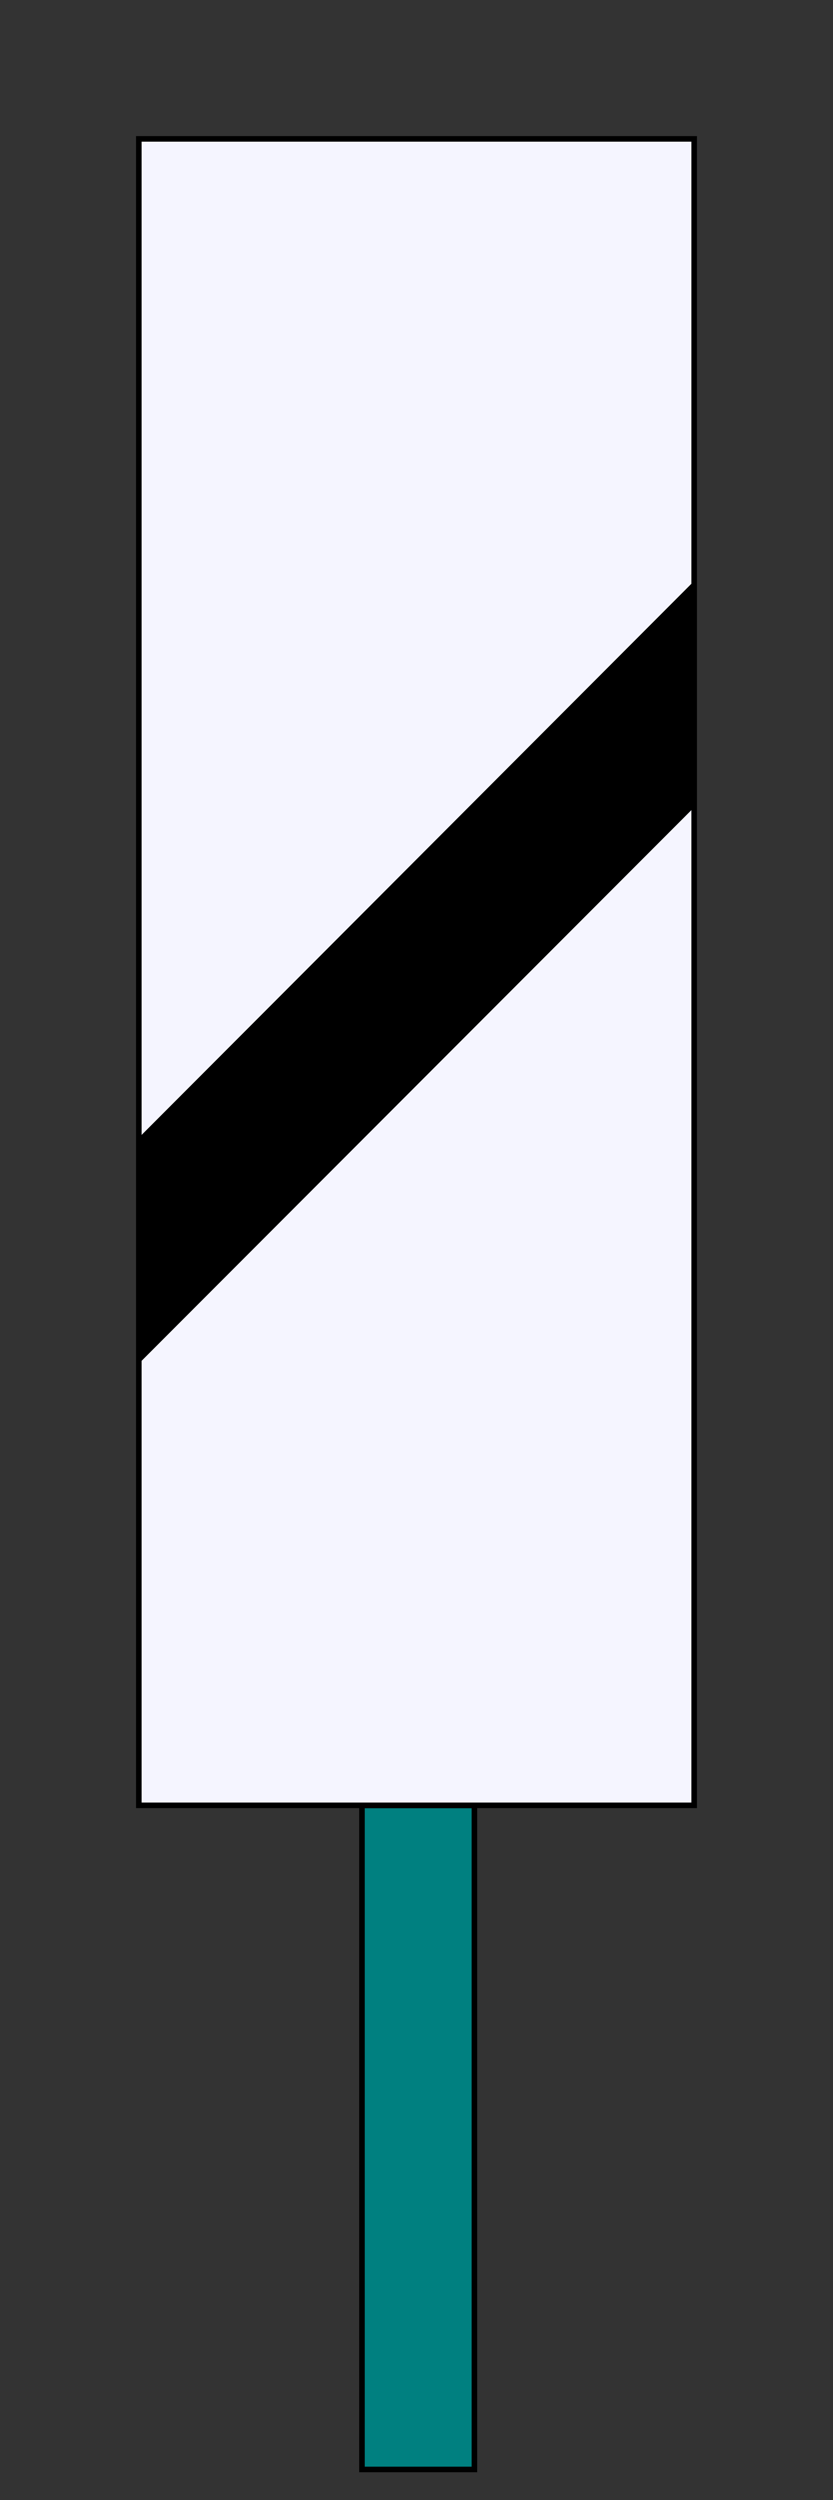 <?xml version="1.0" encoding="UTF-8" standalone="no"?>
<!-- Created with Inkscape (http://www.inkscape.org/) -->
<svg
   xmlns:dc="http://purl.org/dc/elements/1.1/"
   xmlns:cc="http://web.resource.org/cc/"
   xmlns:rdf="http://www.w3.org/1999/02/22-rdf-syntax-ns#"
   xmlns:svg="http://www.w3.org/2000/svg"
   xmlns="http://www.w3.org/2000/svg"
   xmlns:sodipodi="http://sodipodi.sourceforge.net/DTD/sodipodi-0.dtd"
   xmlns:inkscape="http://www.inkscape.org/namespaces/inkscape"
   width="300"
   height="900"
   id="svg2"
   sodipodi:version="0.32"
   inkscape:version="0.44"
   version="1.0"
   sodipodi:docbase="D:\Wiki"
   sodipodi:docname="Pantalla 01.svg">
  <rect width="100%" height="100%" fill="#333333" stroke="none"/>
  <defs
     id="defs4" />
  <sodipodi:namedview
     id="base"
     pagecolor="#ffffff"
     bordercolor="#666666"
     borderopacity="1.0"
     inkscape:pageopacity="0.0"
     inkscape:pageshadow="2"
     inkscape:zoom="0.76"
     inkscape:cx="150"
     inkscape:cy="450"
     inkscape:document-units="px"
     inkscape:current-layer="layer1"
     gridspacingx="10px"
     gridspacingy="10px"
     showgrid="true"
     height="900px"
     width="300px"
     inkscape:window-width="1316"
     inkscape:window-height="881"
     inkscape:window-x="29"
     inkscape:window-y="-4" />
  <g
     inkscape:label="Capa 1"
     inkscape:groupmode="layer"
     id="layer1">
    <rect
       style="opacity:1;fill:teal;fill-opacity:1;fill-rule:evenodd;stroke:black;stroke-width:2;stroke-linecap:square;stroke-miterlimit:4;stroke-dasharray:none;stroke-dashoffset:0;stroke-opacity:1"
       id="rect21582"
       width="40.49"
       height="239.054"
       x="130.362"
       y="649.946" />
    <rect
       style="opacity:1;fill:#f5f5ff;fill-opacity:1;fill-rule:evenodd;stroke:black;stroke-width:2;stroke-linecap:square;stroke-miterlimit:4;stroke-dasharray:none;stroke-dashoffset:0;stroke-opacity:1"
       id="rect1872"
       width="200"
       height="599.918"
       x="50"
       y="50" />
    <path
       style="fill:black;fill-opacity:1;fill-rule:evenodd;stroke:black;stroke-width:1px;stroke-linecap:butt;stroke-linejoin:miter;stroke-opacity:1"
       d="M 249.867,209.995 L 50.245,410.039 L 50.373,489.817 L 249.964,289.964 L 249.867,209.995 z "
       id="path1874"
       sodipodi:nodetypes="ccccc" />
  </g>
</svg>
